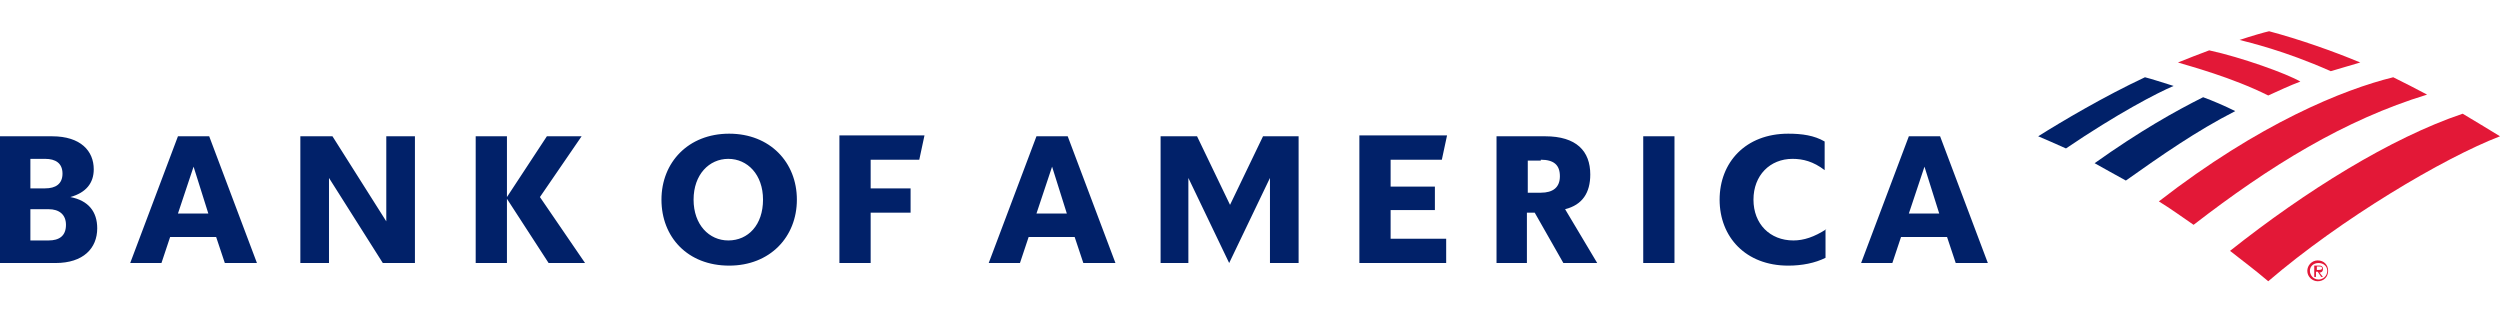 <svg id="Layer_1" xmlns="http://www.w3.org/2000/svg" viewBox="0 0 288 36"><style>.st0{fill-rule:evenodd;clip-rule:evenodd}.st0,.st1{fill:#e31837}.st2{fill:#012169}</style><path class="st0" d="M265.8 31.2c0-.6.5-1.2 1.2-1.2s1.2.5 1.2 1.2-.5 1.2-1.2 1.2c-.6 0-1.2-.5-1.2-1.2m.3 0c0 .5.4 1 1 1 .5 0 1-.4 1-1 0-.5-.4-.9-1-.9s-1 .4-1 .9"/><path class="st0" d="M267.6 31.9h-.2l-.4-.6h-.2v.6h-.2v-1.3h.6c.1 0 .2 0 .3.1.1.1.1.2.1.3 0 .3-.2.4-.4.4l.4.5zm-.6-.8c.2 0 .5 0 .5-.2s-.2-.2-.3-.2h-.3v.4h.1z"/><path class="st1" d="M261.3 32.4c8.4-7.2 20.2-14.2 26.7-16.7-1-.6-2.6-1.6-4.3-2.6-8.3 2.8-18.1 8.9-26.8 15.8 1.4 1.1 3 2.3 4.4 3.5z"/><path class="st2" d="M257.5 12.8c-1.2-.6-2.6-1.2-3.7-1.6-3.2 1.6-7.3 3.9-12.5 7.6 1.1.6 2.3 1.3 3.6 2 4.1-2.9 8.1-5.7 12.6-8z"/><path class="st1" d="M265 9.4c-1.5-.9-6.8-2.8-10.5-3.6-1.1.4-2.6 1-3.6 1.4 1.3.4 6.2 1.7 10.4 3.8 1.1-.5 2.6-1.2 3.7-1.6z"/><path class="st2" d="M247.1 8.9c-4.7 2.2-9.6 5.1-12.3 6.8.9.4 1.9.8 3.2 1.4 5.9-4 10.5-6.4 12.4-7.2-1.3-.4-2.5-.8-3.3-1z"/><path class="st1" d="M268.5 8.2c1.1-.3 2.3-.7 3.4-1-3.1-1.3-7.1-2.7-10.5-3.6-.5.1-2.2.6-3.4 1 1.1.3 5.1 1.2 10.5 3.6zm-19.8 15c1.3.8 2.7 1.8 4 2.7 8.8-6.8 17.4-12.1 26.9-15-1.3-.7-2.5-1.3-3.9-2-5.7 1.4-15.4 5.3-27 14.3z"/><path class="st2" d="M0 30.3h6.4c3.2 0 4.8-1.7 4.8-4 0-1.9-1-3.2-3.1-3.6 1.8-.5 2.7-1.6 2.7-3.2 0-2.1-1.5-3.8-4.8-3.8H0v14.6zm5.6-6.2c1.2 0 2 .6 2 1.8 0 1.3-.8 1.8-2 1.8H3.5v-3.6h2.1zm-.4-5.8c1.2 0 2 .5 2 1.7s-.8 1.7-2 1.7H3.5v-3.4h1.7zm18.9-2.6h-3.6L15 30.3h3.6l1-3h5.3l1 3h3.7l-5.5-14.6zm-1.8 3.5l1.7 5.4h-3.5l1.8-5.4zm25.5-3.5h-3.3v9.8l-6.2-9.8h-3.7v14.6h3.3v-9.8l6.2 9.8h3.7V15.7zm15.4 14.6l-4.8-7.4v7.4h-3.6V15.7h3.6v7l4.6-7h4l-4.8 7 5.2 7.6h-4.2zM79.9 23c0 2.9 1.8 4.7 4 4.7 2.3 0 4-1.8 4-4.7 0-2.9-1.8-4.7-4-4.7s-4 1.8-4 4.7zm-3.7 0c0-4.3 3.1-7.6 7.8-7.6 4.7 0 7.8 3.3 7.8 7.6s-3.1 7.6-7.8 7.6c-4.8 0-7.8-3.3-7.8-7.6zm20.5 7.3h3.6v-5.8h4.6v-2.8h-4.6v-3.3h5.6l.6-2.8h-9.8v14.7zM123 15.7h-3.6l-5.5 14.6h3.6l1-3h5.3l1 3h3.7L123 15.7zm-1.8 3.5l1.7 5.4h-3.5l1.8-5.4zm28.5-3.5h-4.2l-3.8 7.9-3.8-7.9h-4.2v14.6h3.2v-9.8l4.7 9.8 4.7-9.8v9.8h3.3V15.7zm6.9 14.6h10v-2.8h-6.4v-3.3h5.1v-2.7h-5.1v-3.1h5.9l.6-2.8h-10.1v14.7zm23.5 0h3.9l-3.7-6.2c2-.5 2.9-1.9 2.9-4 0-2.7-1.6-4.4-5.2-4.4h-5.6v14.6h3.5v-5.8h.9l3.3 5.8zm-2.6-11.9c1.5 0 2.2.6 2.2 1.9 0 1.3-.8 1.9-2.2 1.9H176v-3.7h1.5zm11.8 11.9h3.6V15.7h-3.6v14.6zm21.1-3.9c-1.4.9-2.6 1.3-3.8 1.3-2.7 0-4.6-1.9-4.6-4.7 0-2.8 1.9-4.7 4.5-4.7 1.2 0 2.4.3 3.7 1.3v-3.3c-1.2-.7-2.6-.9-4.2-.9-4.9 0-7.9 3.3-7.9 7.6s3 7.6 7.9 7.6c1.6 0 3.1-.3 4.3-.9v-3.3zm13.1-10.7h-3.6l-5.5 14.6h3.6l1-3h5.3l1 3h3.7l-5.5-14.6zm-1.8 3.5l1.7 5.4h-3.5l1.8-5.4z"/></svg>